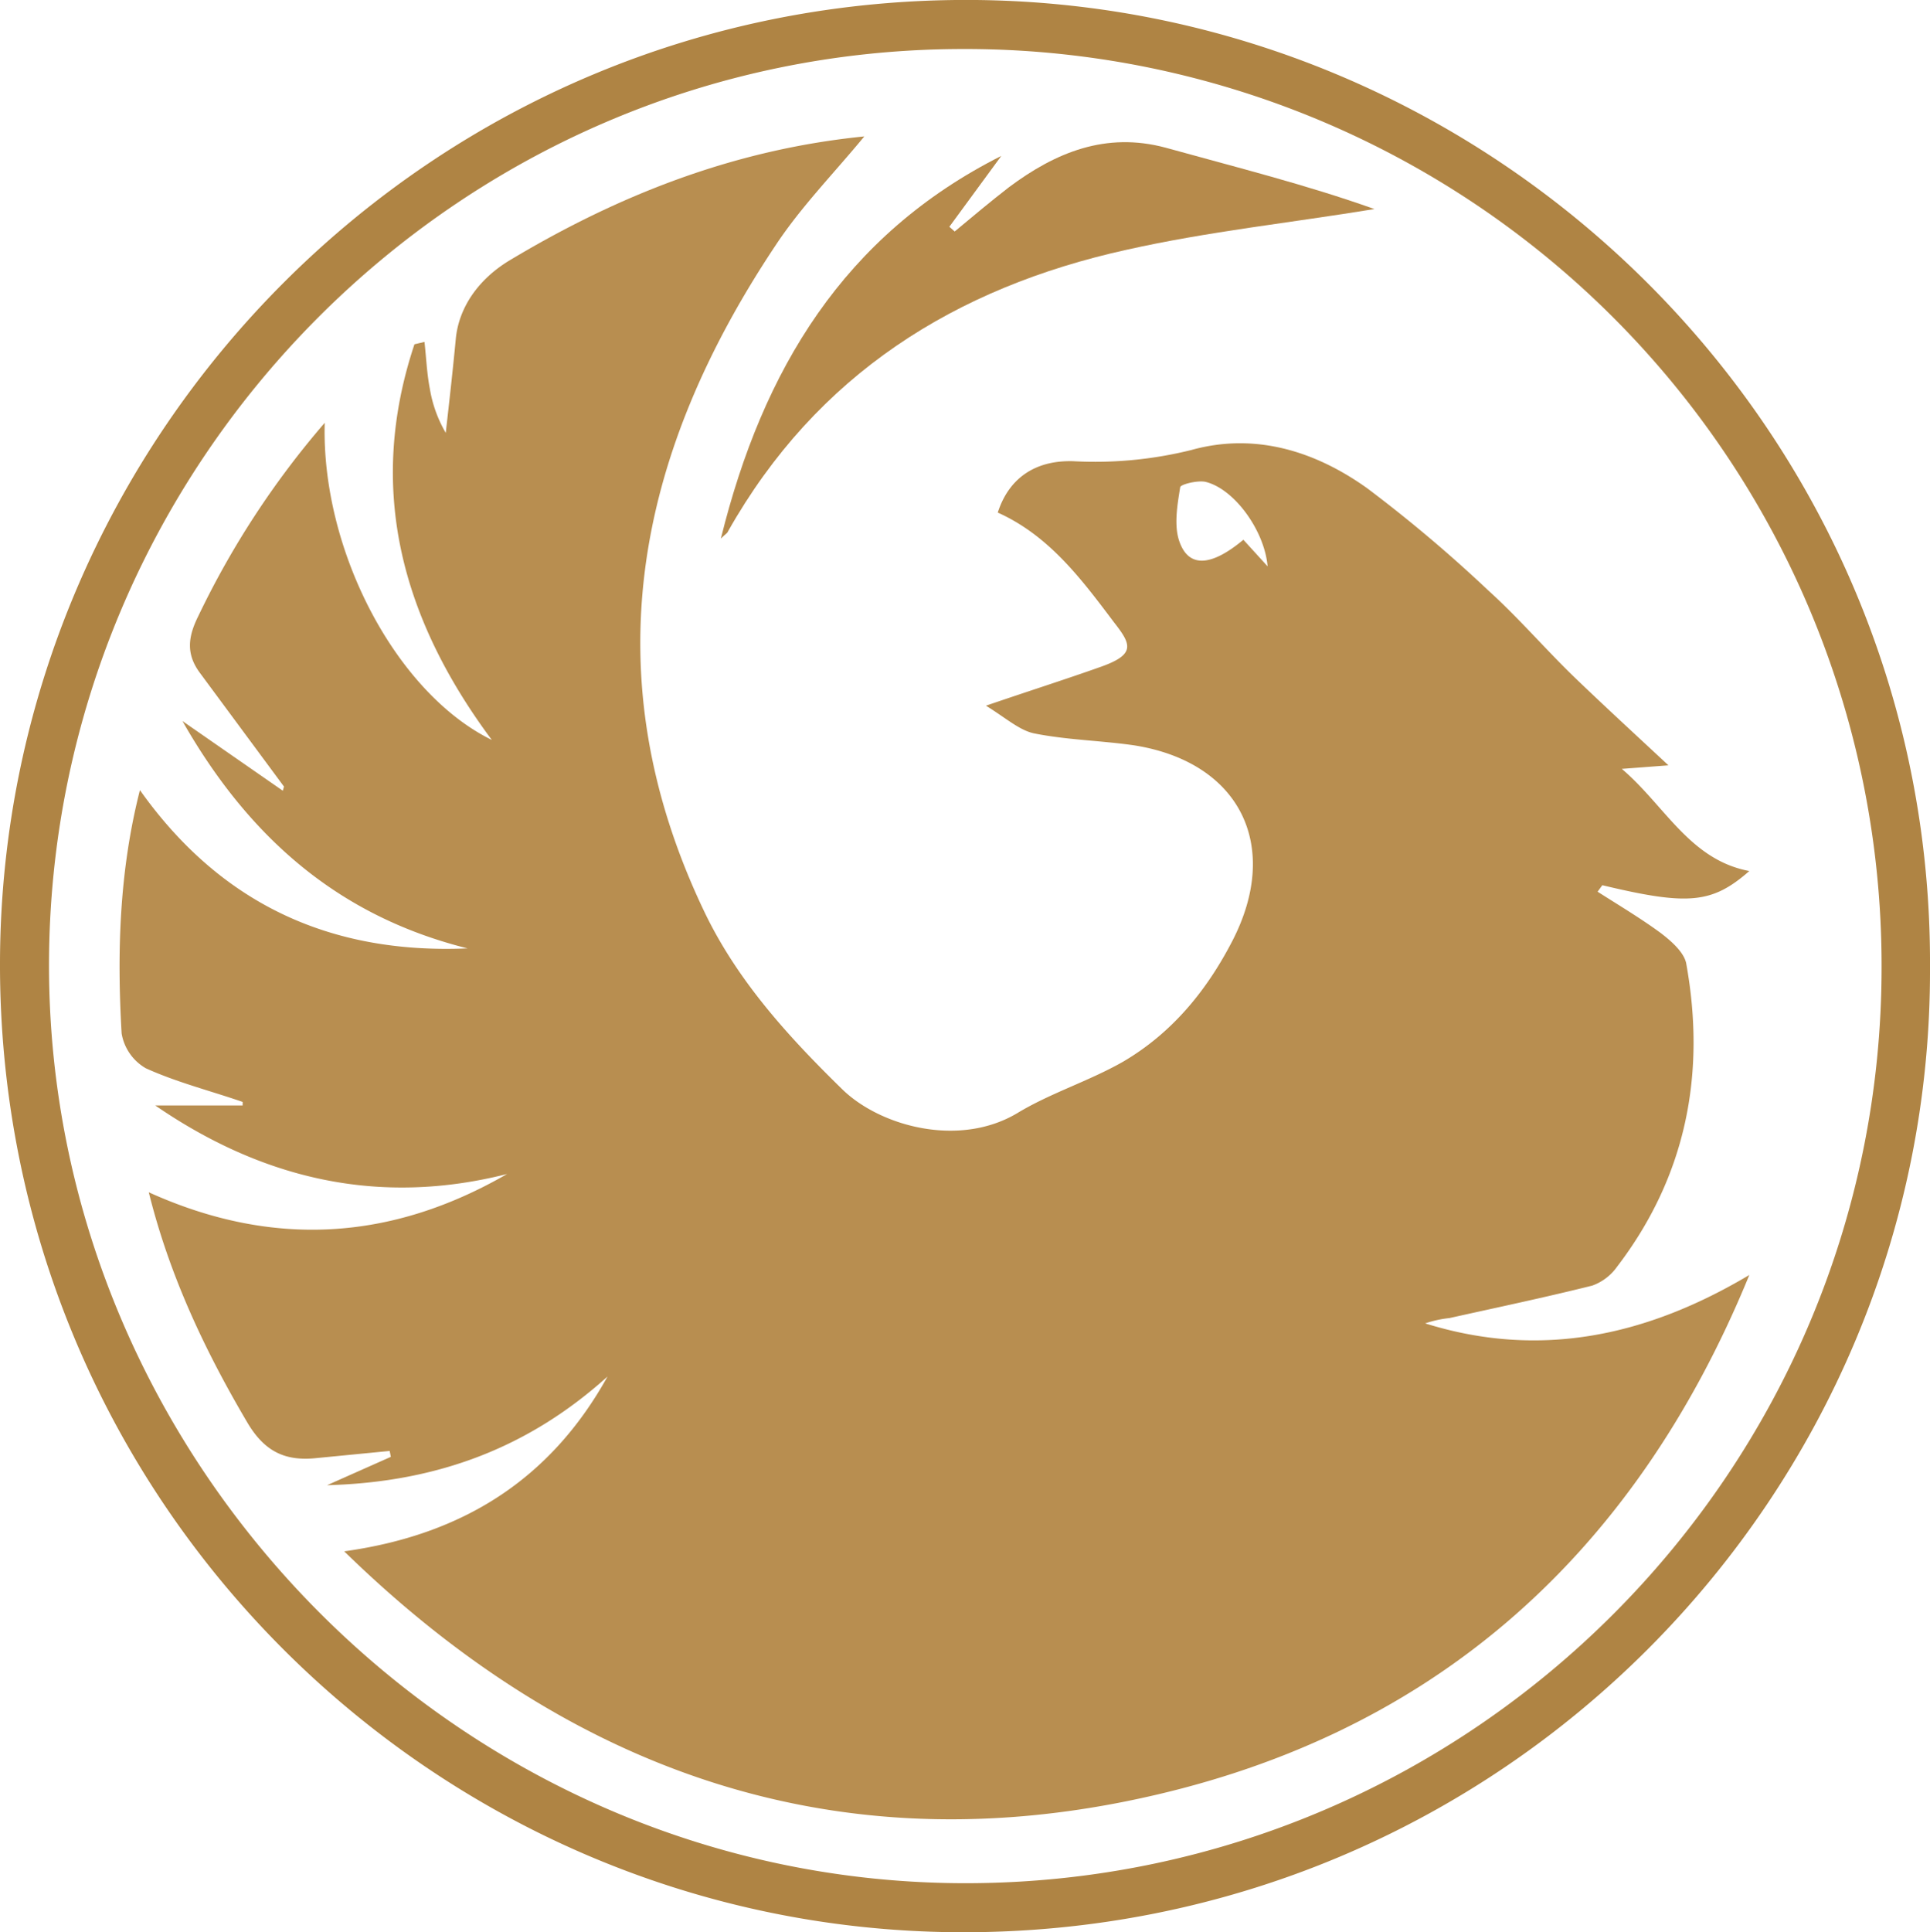 <svg xmlns="http://www.w3.org/2000/svg" viewBox="0 0 326.9 327.2">
  <title>feniks</title>
  <g>
    <path d="M326.9,163.9c.3,89-72.5,163.9-164.8,163.3C73.2,326.6-.3,253.8,0,162.8.3,73.8,73.2-.9,165.3,0,254.1.9,327.4,73.7,326.9,163.9Zm-8.2-.3A155.2,155.2,0,0,0,163,8.3C77.1,8.4,8.3,78.9,8.3,163.5S78.4,319.1,163.9,318.9,318.8,249,318.7,163.6Z" style="fill: #af8444"/>
    <path d="M296.3,215.9C276.6,264,241.8,294.7,190.9,305s-95-5.6-132.6-42.3c20.2-2.8,35-12.3,44.6-29.6C89.7,245,74.3,251,55.4,251.5l10.8-4.8-.2-1-12.3,1.2c-5.4.6-8.9-1.1-11.8-6-7.2-12.2-13.2-24.9-16.7-39,21,9.5,41.1,8.2,60.7-3.1-21.7,5.5-41.4.9-59.6-11.6H41.1v-.6c-5.5-1.9-11.1-3.3-16.4-5.7a8.4,8.4,0,0,1-4.1-5.9c-.8-13.7-.4-27.5,3.1-41.2,13.7,19.3,32.3,27.8,55.5,26.8-21.6-5.4-36.9-18.5-48.3-38.5l17,11.8.2-.7L33.9,114c-2.4-3.2-2.1-6.1-.3-9.7A147.4,147.4,0,0,1,55,71.6c-.6,21.5,12,45.7,28.3,53.7-15.4-20.7-21.2-42.7-13.1-67l1.7-.4c.3,2.7.4,5.3.9,7.9a21.9,21.9,0,0,0,2.7,7.5c.6-5.3,1.2-10.6,1.7-15.9S81,47.3,86.3,44.1c18.5-11.1,38.1-18.8,60.1-21-5.2,6.3-10.7,11.9-15,18.4-23.7,35.5-31.3,72.9-12,113.1,5.6,11.6,14.2,21,23.2,29.8,6.4,6.3,19.8,10,29.7,4.1,5.6-3.4,12.1-5.4,17.9-8.7,8.2-4.8,14.1-11.9,18.5-20.4,8.4-16.2,1.3-30.4-16.7-33.2-5.6-.8-11.3-.9-16.8-2-2.5-.5-4.8-2.6-8.2-4.7,7.6-2.6,13.6-4.5,19.5-6.6s5.1-3.8,2.2-7.5c-5.5-7.3-11-14.7-19.7-18.6,1.8-5.6,6.1-8.9,12.8-8.7a67.6,67.6,0,0,0,20-1.9c10.8-3,21,.2,29.8,6.5A240.4,240.4,0,0,1,252.1,100c5.2,4.7,9.8,10.1,14.8,14.9s9.9,9.3,15.7,14.7l-7.9.6c7.3,6.2,11.5,15.4,21.6,17.3-6.3,5.5-10.3,5.9-24.9,2.4l-.8,1.1c3.6,2.3,7.3,4.5,10.7,7,1.7,1.3,3.9,3.2,4.3,5.1,3.4,18.7,0,36.1-11.7,51.4a8.8,8.8,0,0,1-4.2,3.2c-8,2-16.1,3.7-24.2,5.5a18.7,18.7,0,0,0-4.1.9C260.9,230.2,279,226.2,296.3,215.9Zm-81.6-120c-.5-6-5.6-13.1-10.5-14.3-1.3-.3-4.2.4-4.3.9-.5,3.1-1.1,6.6-.1,9.3,1.6,4.4,5.4,4.1,10.8-.4Z" style="fill: #b88e50"/>
    <path d="M122.1,91.2c7.1-28.7,20.9-51.4,47.5-64.8l-8.8,12,.9.8c3-2.5,6.1-5.1,9.2-7.5,7.9-5.9,16.4-9.4,26.5-6.7,11.9,3.3,23.9,6.3,35.4,10.4-14,2.3-28.2,3.8-42,6.9-29,6.4-52.5,21.1-67.5,47.7C123.2,90.3,122.9,90.4,122.1,91.2Z" style="fill: #b68a4b"/>
  </g>
</svg>
